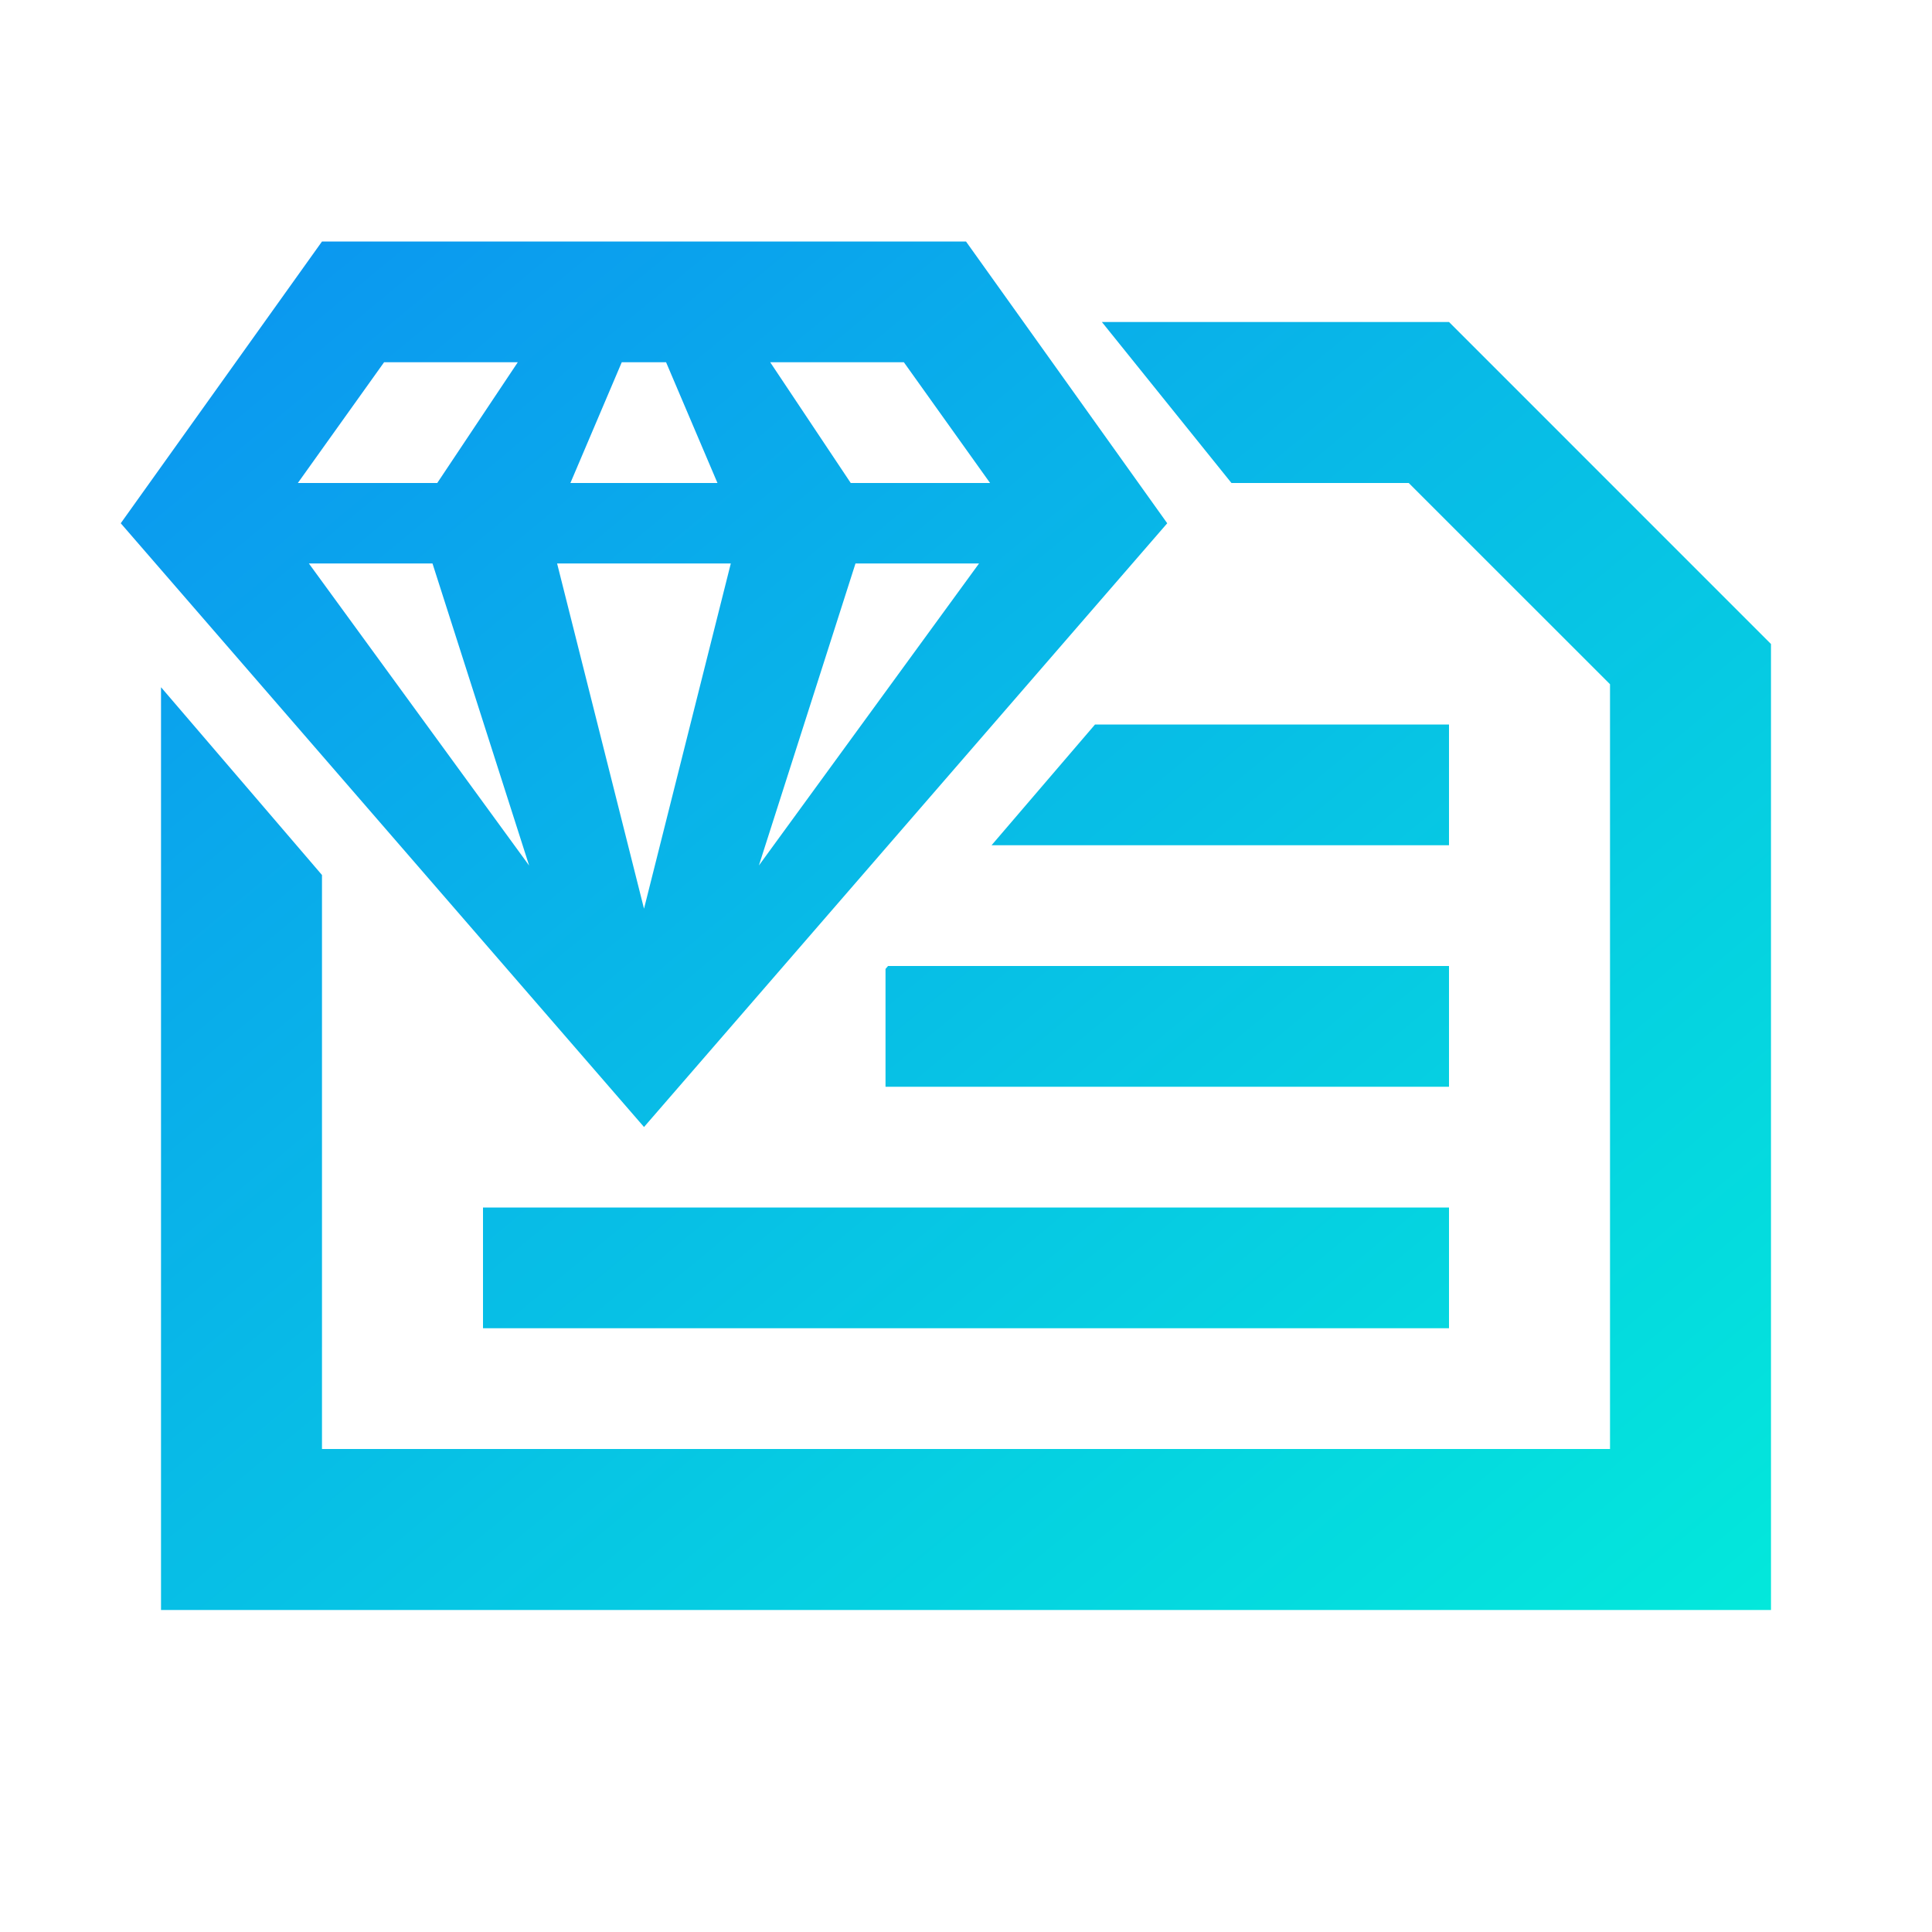 <svg width="50" height="50" viewBox="0 0 50 50" fill="none" xmlns="http://www.w3.org/2000/svg">
<path fill-rule="evenodd" clip-rule="evenodd" d="M37.5 8.333L45.833 16.667V41.667H4.167V17.785L8.333 22.645L8.333 37.5H41.667V17.708L36.458 12.5L31.87 12.5L28.516 8.333H37.5ZM37.5 31.25V34.375H12.5V31.25H37.5ZM25 6.25L30.208 13.542L16.667 29.167L3.125 13.542L8.333 6.25H25ZM22.982 25L37.5 25V28.125H22.917V25.076L22.982 25ZM18.913 14.583H14.418L16.667 23.517L18.913 14.583ZM11.193 14.583H7.994L13.694 22.401L11.193 14.583ZM25.337 14.583H22.14L19.64 22.399L25.337 14.583ZM28.339 18.75L37.5 18.75V21.875L25.661 21.875L28.339 18.75ZM13.4 9.375H9.94L7.708 12.5H11.316L13.4 9.375ZM17.238 9.375H16.091L14.762 12.5H18.568L17.238 9.375ZM23.392 9.375H19.933L22.017 12.5H25.623L23.392 9.375Z" fill="url(#paint0_linear_4179_5913)"/>
<defs>
<linearGradient id="paint0_linear_4179_5913" x1="3.125" y1="6.25" x2="37.93" y2="48.221" gradientUnits="userSpaceOnUse">
<stop stop-color="#0C93F1"/>
<stop offset="1" stop-color="#03E8DB"/>
</linearGradient>
</defs>
</svg>
